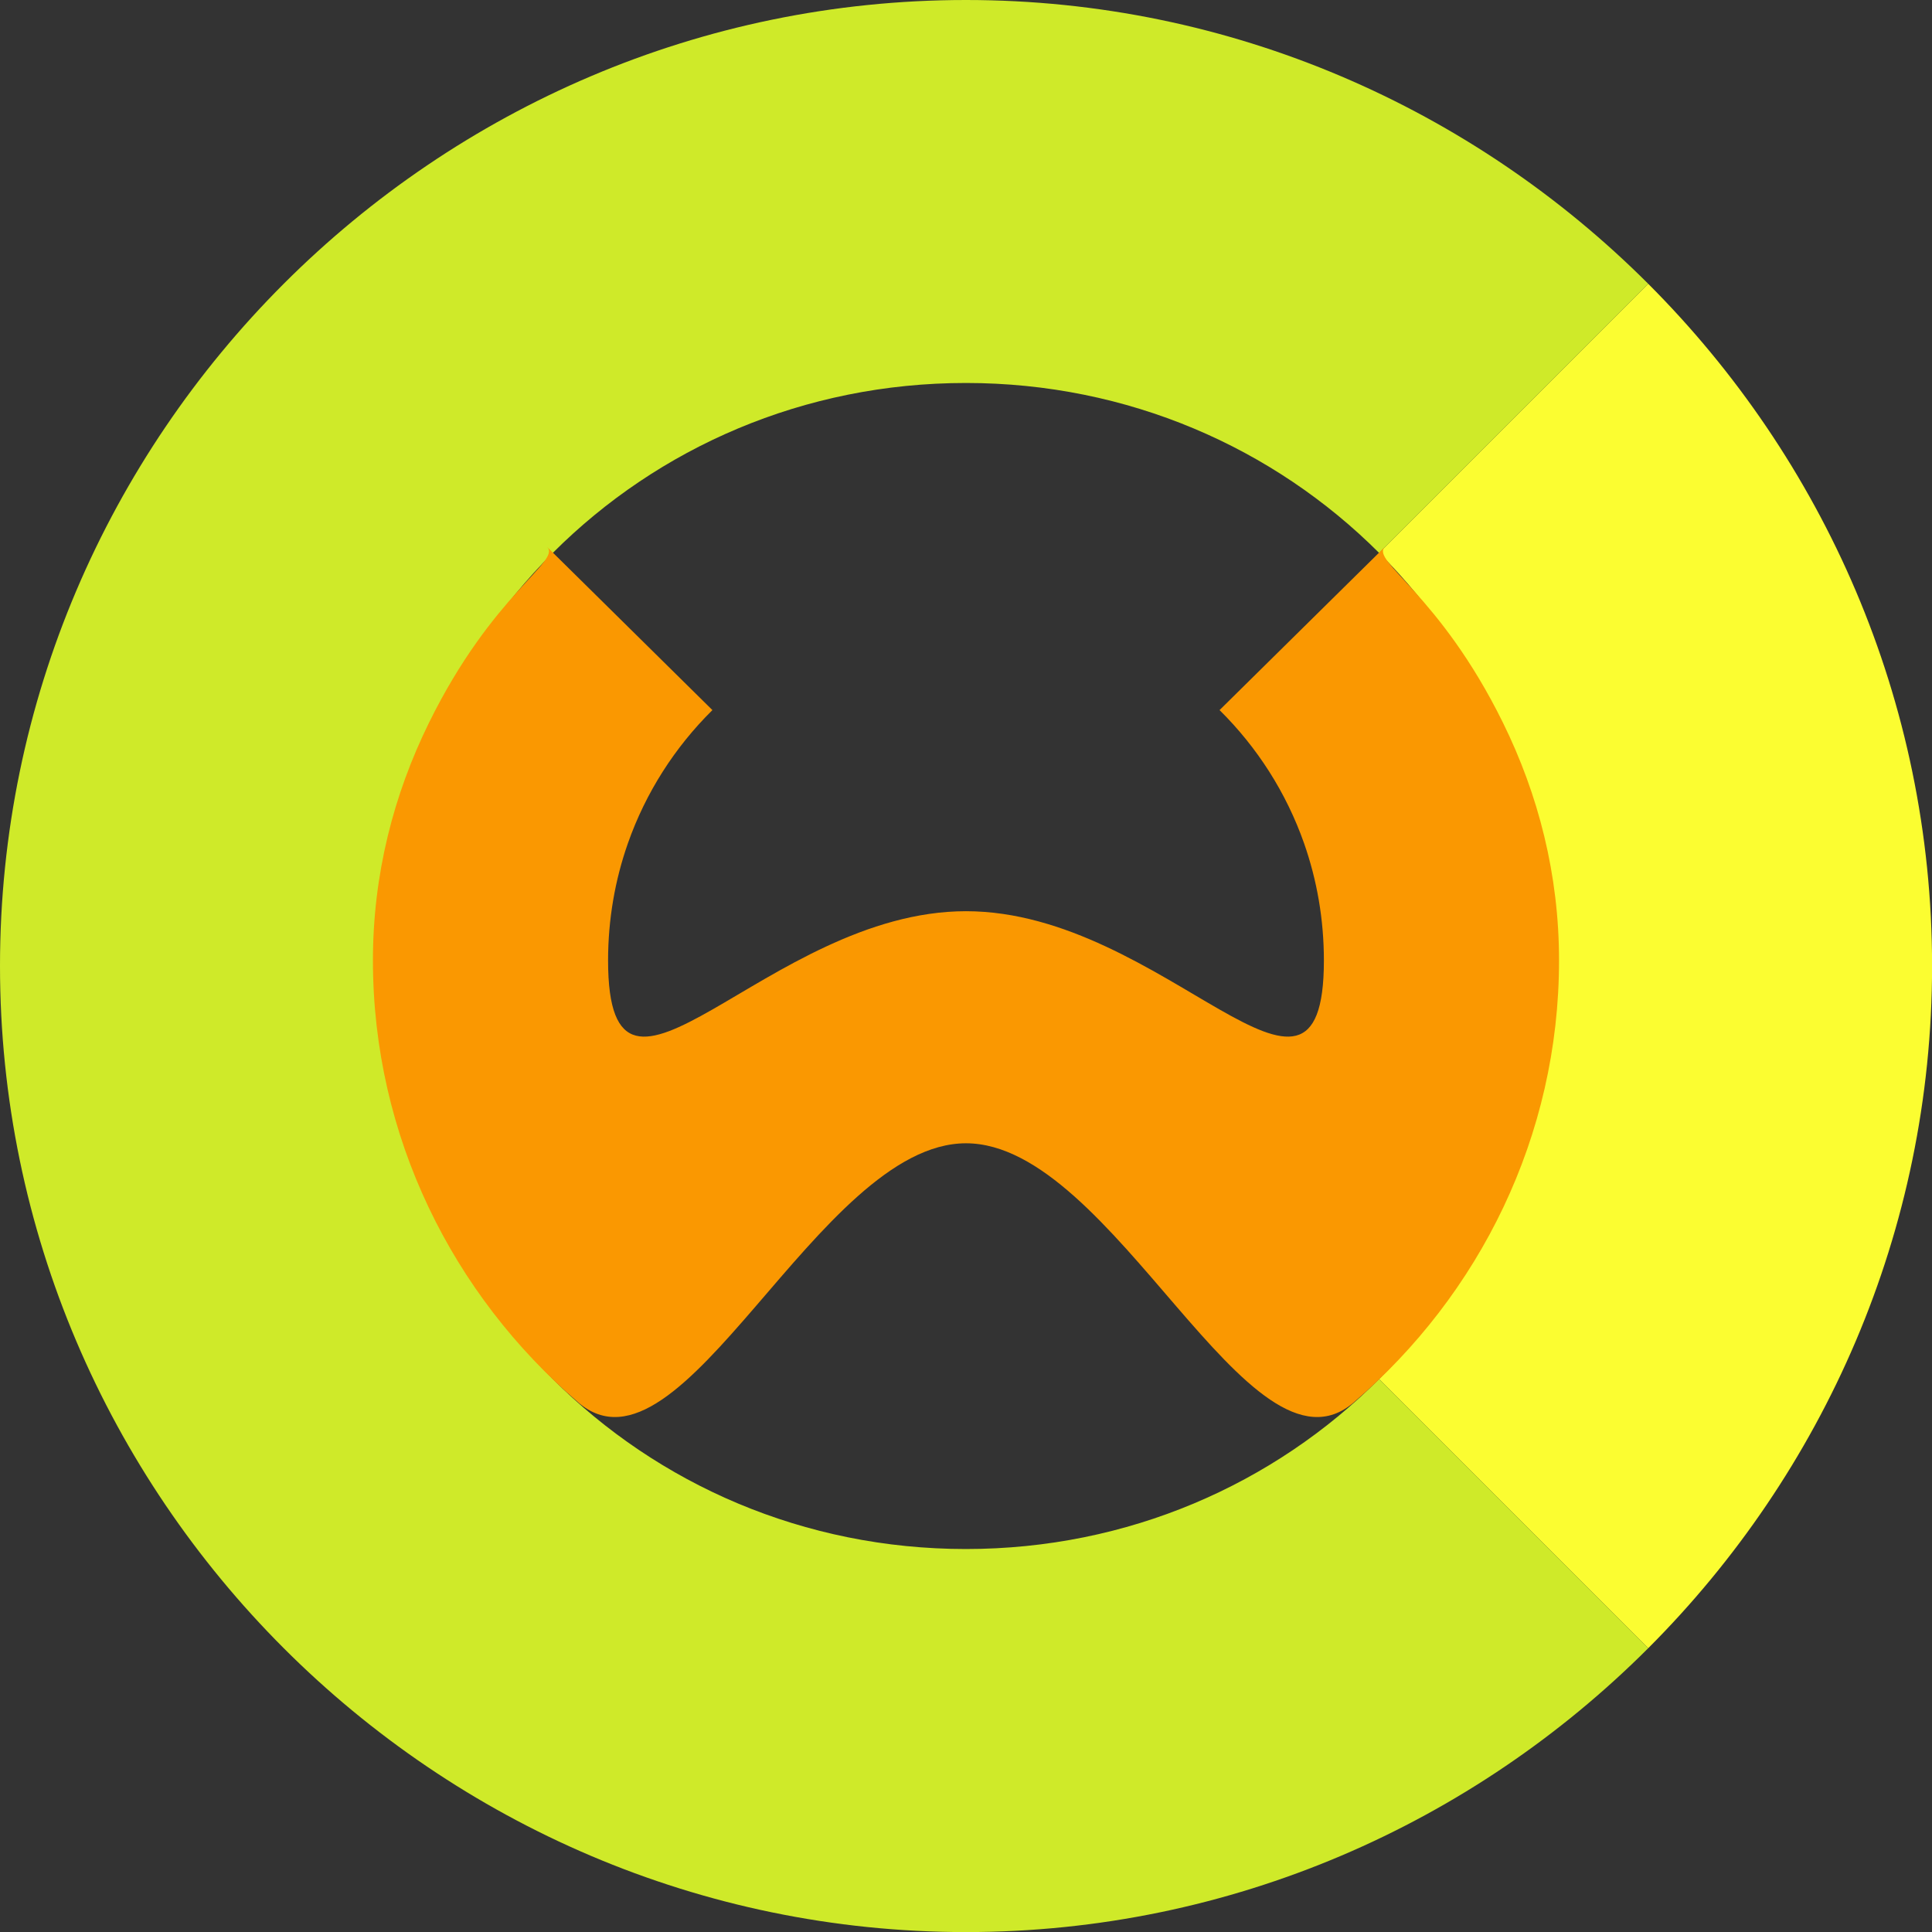 <?xml version="1.0" encoding="UTF-8" standalone="no"?>
<!-- Created with Inkscape (http://www.inkscape.org/) -->

<svg
   width="96"
   height="96"
   viewBox="0 0 25.4 25.4"
   version="1.1"
   id="svg1"
   inkscape:version="1.3 (1:1.3+202307231459+0e150ed6c4)"
   sodipodi:docname="owc.svg"
   xmlns:inkscape="http://www.inkscape.org/namespaces/inkscape"
   xmlns:sodipodi="http://sodipodi.sourceforge.net/DTD/sodipodi-0.dtd"
   xmlns:xlink="http://www.w3.org/1999/xlink"
   xmlns="http://www.w3.org/2000/svg"
   xmlns:svg="http://www.w3.org/2000/svg"
   xmlns:rdf="http://www.w3.org/1999/02/22-rdf-syntax-ns#"
   xmlns:cc="http://creativecommons.org/ns#"
   xmlns:dc="http://purl.org/dc/elements/1.1/">
  <rect x="0" y="0" width="25.4" height="25.4" fill="#333333" stroke="none"/>
  <title
     id="title1">Open Web Calenar Logo</title>
  <sodipodi:namedview
     id="namedview1"
     pagecolor="#505050"
     bordercolor="#eeeeee"
     borderopacity="1"
     inkscape:showpageshadow="0"
     inkscape:pageopacity="0"
     inkscape:pagecheckerboard="0"
     inkscape:deskcolor="#505050"
     inkscape:document-units="mm"
     inkscape:zoom="2.8186588"
     inkscape:cx="24.834506"
     inkscape:cy="48.782066"
     inkscape:window-width="1920"
     inkscape:window-height="1029"
     inkscape:window-x="0"
     inkscape:window-y="25"
     inkscape:window-maximized="1"
     inkscape:current-layer="layer2" />
  <defs
     id="defs1" />
  <g
     inkscape:groupmode="layer"
     id="layer2"
     inkscape:label="bg" />
  <g
     inkscape:label="Layer 1"
     inkscape:groupmode="layer"
     id="layer1">
    <path
       id="path3"
       style="color:#000000;fill:#fbfd31;-inkscape-stroke:none;fill-opacity:1"
       d="M 21.669 3.731 L 18.131 7.269 C 18.131 7.269 18.131 7.269 18.131 7.269 C 19.514 8.652 20.365 10.568 20.365 12.699 C 20.365 14.83 19.514 16.747 18.131 18.131 L 21.669 21.669 C 23.971 19.367 25.401 16.191 25.401 12.699 C 25.401 9.207 23.971 6.033 21.669 3.731 z " />
    <path
       id="circle2"
       style="color:#000000;fill:#cfea29;-inkscape-stroke:none;fill-opacity:1"
       d="M 12.699 0 C 5.715 0 1.2533172e-15 5.715 0 12.699 C 0 19.683 5.715 25.401 12.699 25.401 C 16.191 25.401 19.367 23.971 21.669 21.669 L 18.131 18.131 C 16.747 19.514 14.83 20.365 12.699 20.365 C 8.436 20.365 5.035 16.962 5.035 12.699 C 5.035 8.436 8.436 5.035 12.699 5.035 C 14.83 5.035 16.747 5.886 18.131 7.269 L 21.669 3.731 C 21.669 3.731 21.669 3.731 21.669 3.731 C 19.367 1.429 16.191 6.2665859e-16 12.699 0 z " />
    <g
       id="g5"
       transform="matrix(-1,0,0,1,25.4,0)">
      <g
         id="g4"
         transform="matrix(0.614,0,0,0.606,26.467,3.638)"
         style="fill:#fa9801;fill-opacity:1">
        <path
           id="path4"
           style="color:#000000;fill:#fa9801;fill-opacity:1;-inkscape-stroke:none"
           d="m -35.12,14.833 c 0,3.817 1.707,7.255 4.396,9.589 2.23,1.935 5.136,-5.622 8.303,-5.622 v -5.035 c -4.263,0 -7.664,5.332 -7.664,1.069 0,-0.892 0.149,-1.747 0.424,-2.541 0.382,-1.102 1.006,-2.086 1.81,-2.891 l -1.766,-1.766 -1.772,-1.772 c 0.301,0.308 -1.174,1.02 -2.53,3.811 -0.76,1.563 -1.201,3.299 -1.201,5.159 z"
           sodipodi:nodetypes="ssccsscccss" />
        <use
           x="0"
           y="0"
           xlink:href="#path4"
           id="use4"
           transform="matrix(-1,0,0,1,-44.843,0)"
           style="fill:#fa9801;fill-opacity:1" />
      </g>
    </g>
  </g>
</svg>
